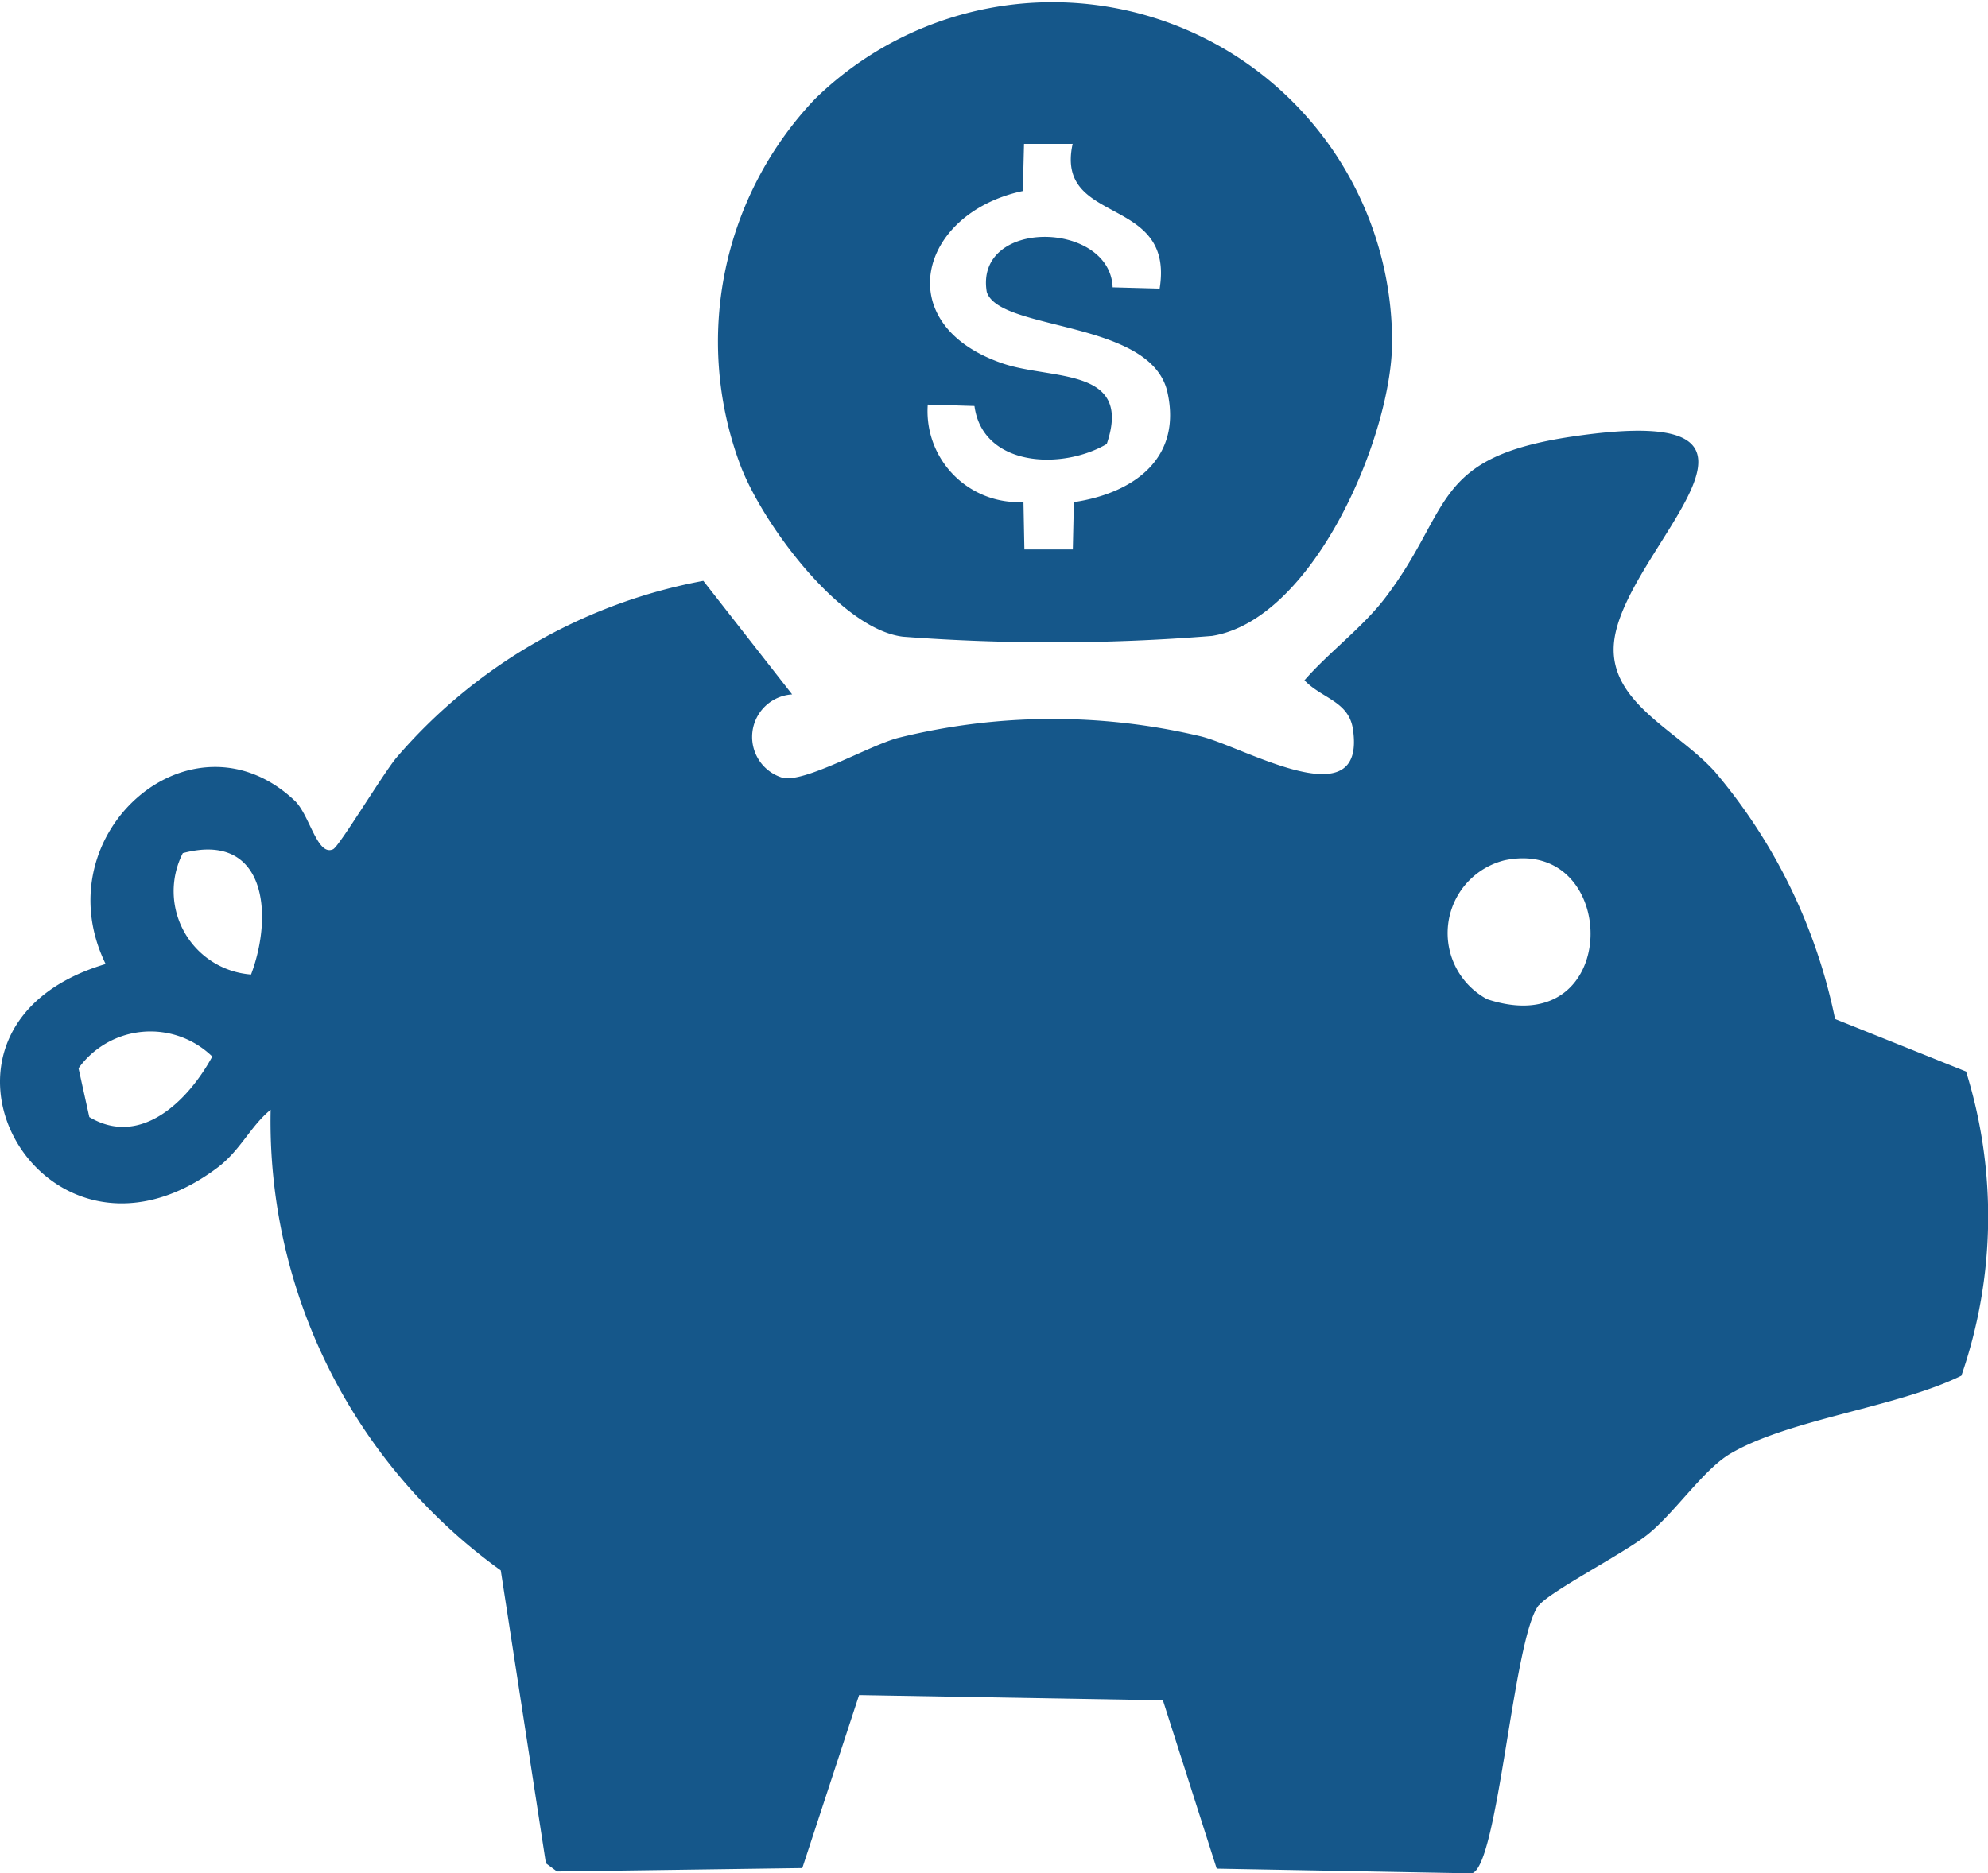 <svg id="Gruppe_207" data-name="Gruppe 207" xmlns="http://www.w3.org/2000/svg" xmlns:xlink="http://www.w3.org/1999/xlink" width="28" height="26.39" viewBox="0 0 28 26.39">
  <defs>
    <clipPath id="clip-path">
      <rect id="Rechteck_597" data-name="Rechteck 597" width="28" height="26.39" fill="#15578a"/>
    </clipPath>
  </defs>
  <g id="Gruppe_206" data-name="Gruppe 206" clip-path="url(#clip-path)">
    <path id="Pfad_275" data-name="Pfad 275" d="M21.674,61.1c-.361.445-.572,3.691-.944,3.779l-3.593-.066-.758-2.372L12.1,62.367l-.8,2.438-3.455.048-.156-.116-.636-4.126a7.793,7.793,0,0,1-3.241-6.49c-.283.23-.425.572-.748.815C.583,56.8-1.531,52.964,1.488,52.068c-.894-1.831,1.213-3.67,2.664-2.3.21.2.316.789.54.683.087-.041.7-1.059.89-1.288a7.5,7.5,0,0,1,4.324-2.493l1.251,1.6a.6.6,0,0,0-.138,1.173c.309.08,1.225-.455,1.633-.561a9.018,9.018,0,0,1,4.249-.024c.6.139,2.348,1.188,2.154-.1-.059-.393-.442-.432-.682-.687.349-.4.823-.747,1.142-1.168.945-1.245.64-1.972,2.633-2.266,3.535-.521.71,1.575.584,2.906-.08.844.9,1.233,1.424,1.819a7.8,7.8,0,0,1,1.69,3.481l1.845.74a6.855,6.855,0,0,1-.066,4.285c-.907.447-2.43.612-3.256,1.1-.38.224-.785.839-1.17,1.143-.331.262-1.363.794-1.524.992M3.536,52.216c.324-.862.2-2.017-.961-1.71a1.177,1.177,0,0,0,.961,1.71m17.655-1.609a1.057,1.057,0,0,0-.245,1.957c1.918.633,1.881-2.3.245-1.957M1.258,54.224c.722.432,1.391-.226,1.732-.852a1.249,1.249,0,0,0-1.884.165Z" transform="translate(0 -38.487)" fill="#15578a"/>
    <path id="Pfad_276" data-name="Pfad 276" d="M75.712,1.394A4.784,4.784,0,0,1,83.84,4.816c0,1.312-1.1,3.913-2.537,4.143a28.052,28.052,0,0,1-4.35.011c-.894-.106-2.013-1.632-2.307-2.456a4.96,4.96,0,0,1,1.065-5.119m3.626.632h-.681l-.017.664c-1.467.312-1.884,1.882-.285,2.429.693.237,1.838.045,1.467,1.135-.638.374-1.749.318-1.863-.535L77.3,5.7a1.281,1.281,0,0,0,1.348,1.372l.013.669h.682l.015-.667c.838-.125,1.526-.613,1.318-1.548-.228-1.024-2.366-.856-2.545-1.413-.175-1.041,1.736-1.006,1.773-.065l.662.018c.215-1.334-1.481-.876-1.225-2.041" transform="translate(-64.233 0)" fill="#15578a"/>
  </g>
</svg>
